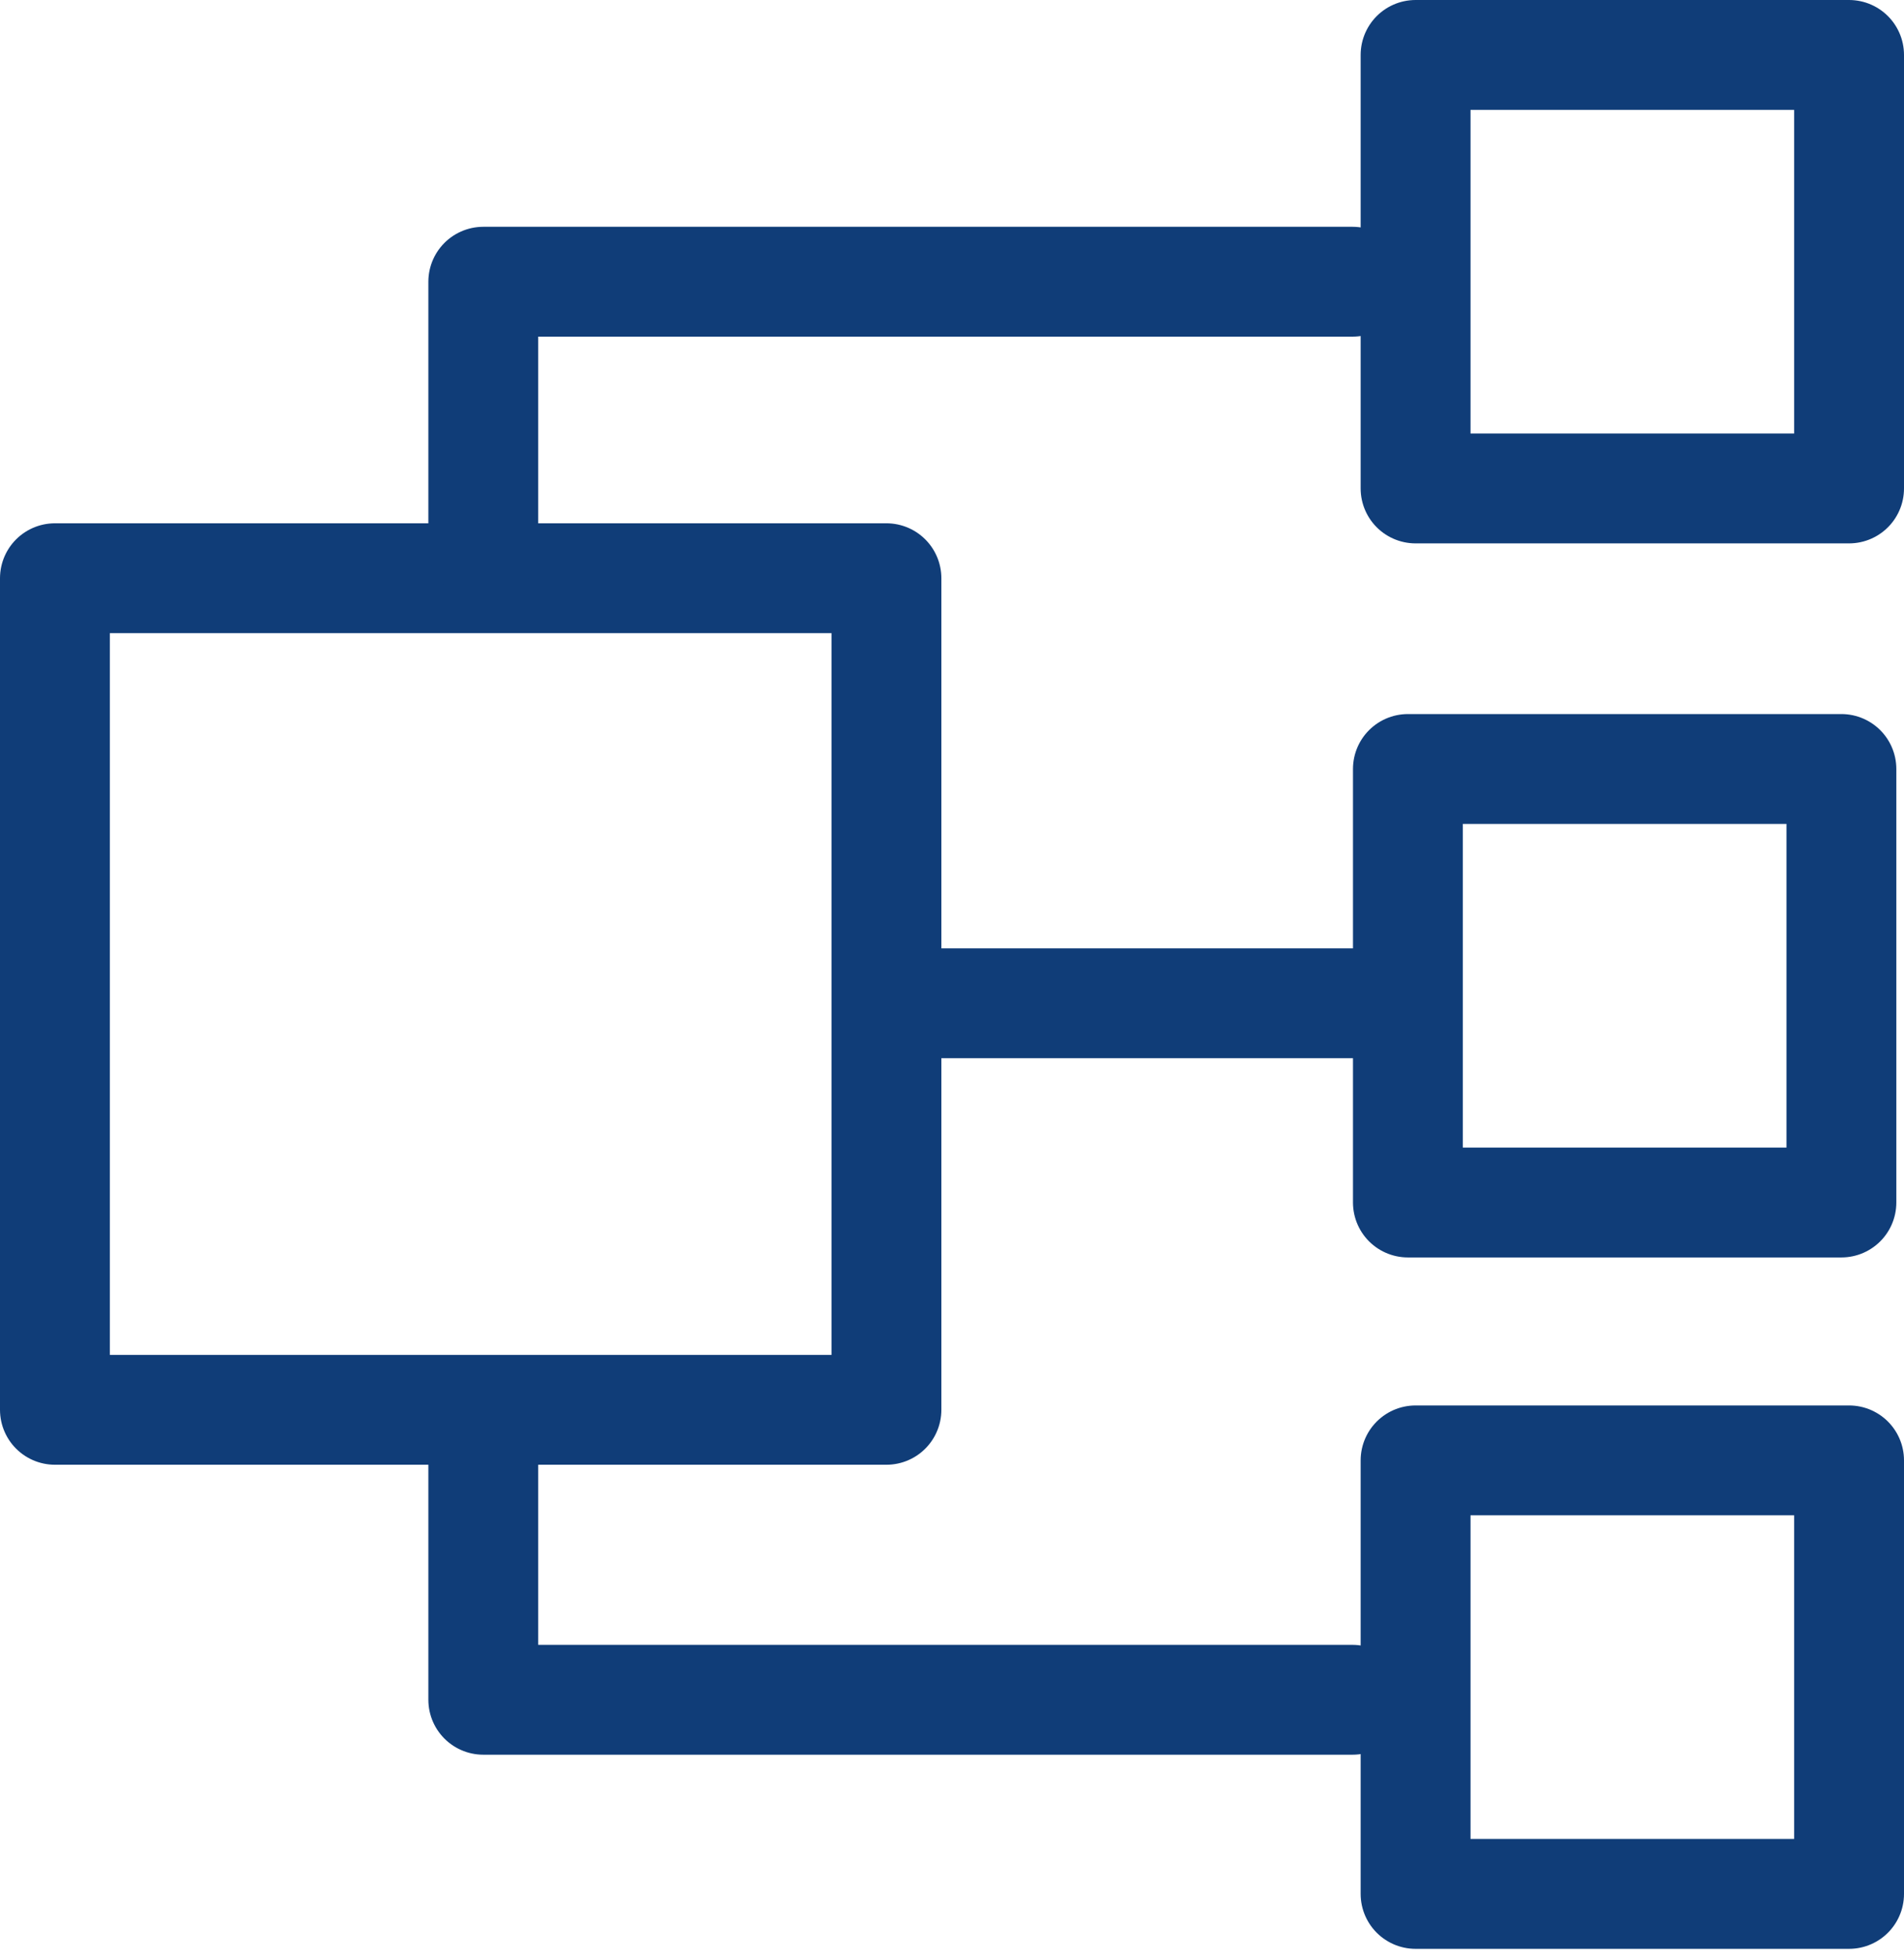 <svg width="104" height="107" viewBox="0 0 104 107" fill="none" xmlns="http://www.w3.org/2000/svg">
<path d="M73.881 92.837H26.398V78.386" stroke="#103d78" stroke-width="6" stroke-linecap="round" stroke-linejoin="round"/>
<path d="M77.321 79.762V103.44H101V79.762H77.321Z" stroke="#103d78" stroke-width="6" stroke-miterlimit="10" stroke-linecap="round" stroke-linejoin="round"/>
<line x1="51" y1="54.797" x2="76.656" y2="54.797" stroke="#103d78" stroke-width="6" stroke-linecap="round"/>
<path d="M76.902 42V65.678H100.581V42H76.902Z" stroke="#103d78" stroke-width="6" stroke-miterlimit="10" stroke-linecap="round" stroke-linejoin="round"/>
<path d="M3 31.581L3 77H48.419V31.581H3Z" stroke="#103d78" stroke-width="6" stroke-miterlimit="10" stroke-linecap="round" stroke-linejoin="round"/>
<path d="M73.881 15.387H26.398V29.838" stroke="#103d78" stroke-width="6" stroke-linecap="round" stroke-linejoin="round"/>
<path d="M77.321 3V26.678H101V3H77.321Z" stroke="#103d78" stroke-width="6" stroke-miterlimit="10" stroke-linecap="round" stroke-linejoin="round"/>
</svg>
